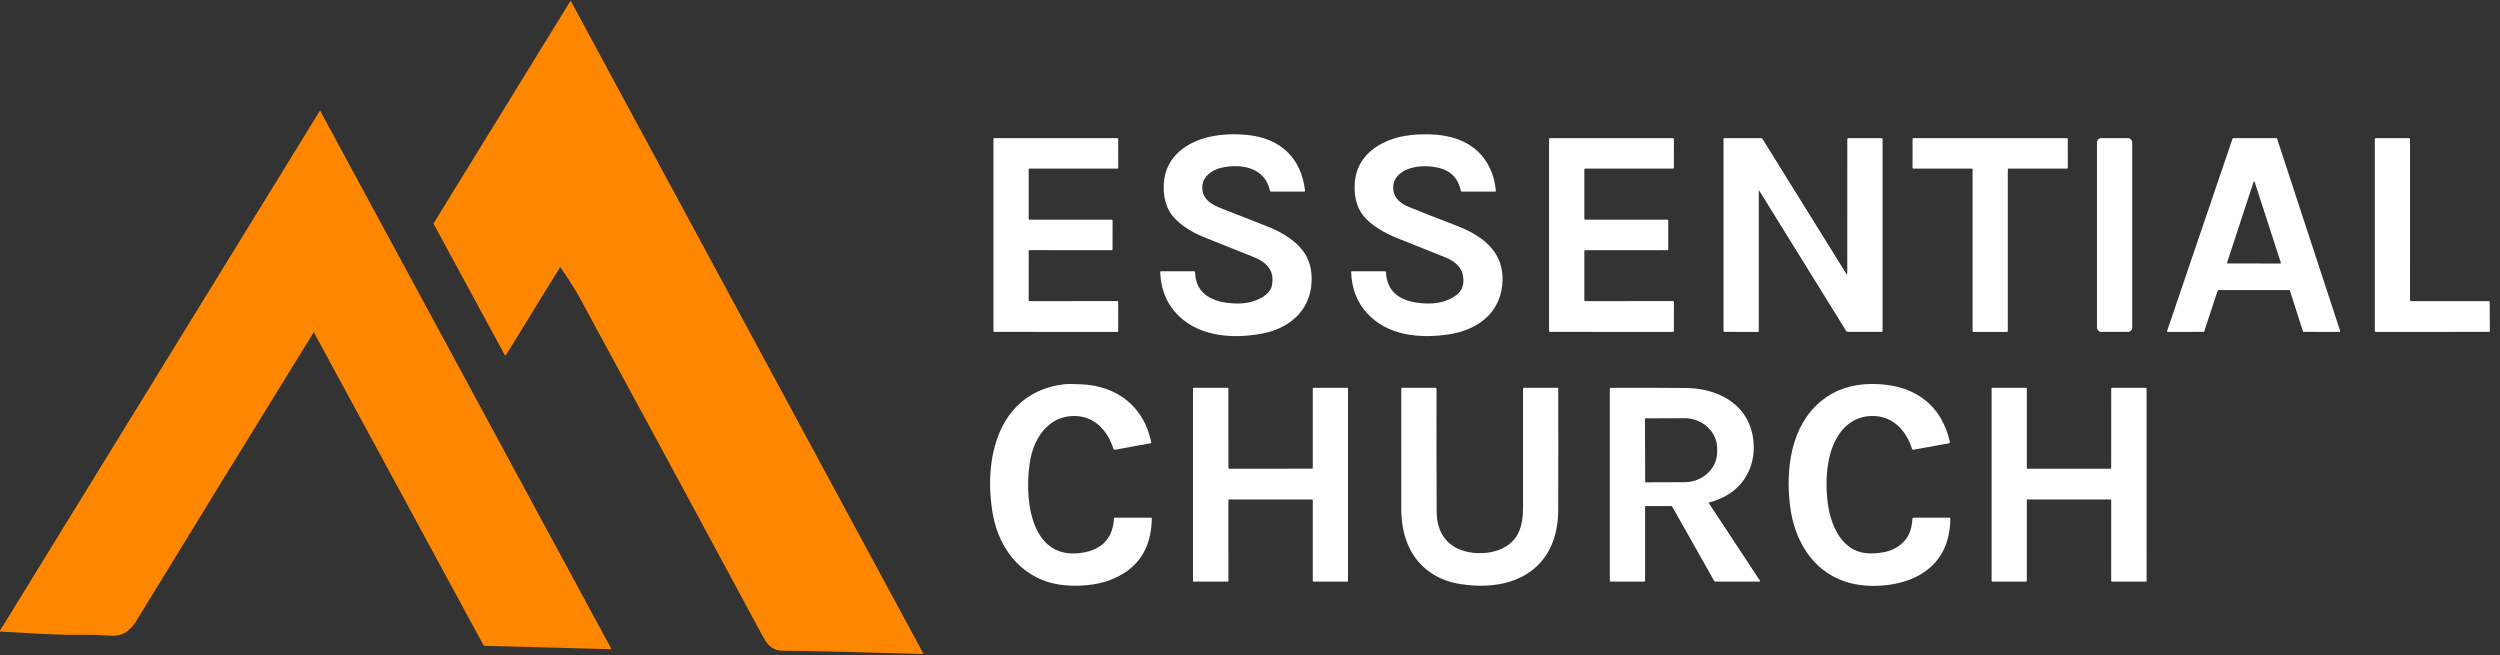 <svg xmlns="http://www.w3.org/2000/svg" xmlns:xlink="http://www.w3.org/1999/xlink" xmlns:serif="http://www.serif.com/" width="100%" height="100%" viewBox="0 0 229 60" xml:space="preserve" style="fill-rule:evenodd;clip-rule:evenodd;stroke-linejoin:round;stroke-miterlimit:2;"><rect x="0" y="0" width="229" height="60" fill="#333333" stroke="none"/>    <g transform="matrix(1,0,0,1,-115,-512)">        <g transform="matrix(1,0,0,1,32.015,8.567)">            <g transform="matrix(0.598,0,0,0.598,31.092,220.678)">                <g transform="matrix(0.12,0,0,0.12,44.263,469.724)">                    <path d="M1069.02,367.21L1000.1,479.24C999.593,480.067 999.107,480.057 998.64,479.21L907.9,311.86C907.715,311.521 907.726,311.105 907.93,310.77L1082.25,27.47C1082.34,27.328 1082.49,27.241 1082.66,27.241C1082.83,27.241 1083,27.337 1083.08,27.49L1532.93,860.24C1532.95,860.286 1532.97,860.338 1532.97,860.39C1532.97,860.566 1532.82,860.71 1532.65,860.71C1532.64,860.71 1532.64,860.71 1532.64,860.71C1470.85,858.92 1412.73,857.36 1352.5,856.48C1338.62,856.27 1332.71,847.03 1326.68,835.81C1250.26,693.803 1172.28,549.58 1092.73,403.14C1091.78,401.387 1090.73,399.547 1089.56,397.62C1083.43,387.507 1076.79,377.363 1069.66,367.19C1069.59,367.087 1069.47,367.025 1069.35,367.025C1069.21,367.025 1069.09,367.095 1069.02,367.21Z" style="fill:rgb(255,135,0);fill-rule:nonzero;"></path>                </g>                <g transform="matrix(0.12,0,0,0.12,44.263,469.724)">                    <path d="M754.83,450.22C754.703,450.187 754.607,450.227 754.54,450.34C672.693,582.913 597.39,705.453 528.63,817.96C523.11,826.99 515.99,834.75 505.35,836.79C501.417,837.537 495.797,837.613 488.49,837.02C468.57,835.38 448.37,836.7 428.53,835.96C410.49,835.287 385.647,833.99 354,832.07C353.861,832.065 353.749,831.949 353.749,831.81C353.749,831.76 353.763,831.712 353.79,831.67C489.857,610.49 625.967,389.293 762.12,168.08C762.26,167.847 762.437,167.647 762.65,167.48C762.85,167.327 763.01,167.36 763.13,167.58L1134.5,853.9C1134.54,853.968 1134.56,854.043 1134.56,854.12C1134.56,854.373 1134.35,854.58 1134.1,854.58C1134.09,854.58 1134.09,854.58 1134.08,854.58L973.22,850.34C972.347,850.313 971.7,849.917 971.28,849.15C899.34,716.423 827.3,583.533 755.16,450.48C755.087,450.347 754.977,450.26 754.83,450.22Z" style="fill:rgb(255,135,0);fill-rule:nonzero;"></path>                </g>            </g>            <g transform="matrix(1,0,0,1,0,-11.128)">                <g>                    <g transform="matrix(0.139,0,0,0.139,167.158,400.418)">                        <path d="M232.57,1009.57C234.7,999.43 228.99,993.88 220.26,990.43C208.967,985.963 197.963,981.56 187.25,977.22C179.64,974.13 169.87,968.26 165.41,960.96C161.03,953.78 160.34,943.81 162.35,935.88C165.86,922.06 178.73,913.98 192.31,911.17C200.023,909.583 208.2,909.247 216.84,910.16C237.89,912.4 251.82,924.77 254.45,946.72C254.51,947.207 254.293,947.45 253.8,947.45L232.04,947.45C231.678,947.451 231.361,947.19 231.29,946.83C228.06,931.28 211.97,928.72 198.86,931.83C193.23,933.17 187.5,937.28 186.84,943.28C185.86,952.17 192.64,955.91 199.61,958.63C208.803,962.217 218.93,966.19 229.99,970.55C239.85,974.43 250.45,980.87 255.32,990.01C257.927,994.903 259.077,1000.55 258.77,1006.95C257.83,1026.36 243.64,1037.87 225.56,1041.13C205.65,1044.73 182.49,1042.83 168.58,1026.55C162.56,1019.51 159.373,1010.78 159.02,1000.36C159.013,1000.08 159.15,999.94 159.43,999.94L181.34,999.93C181.693,999.93 181.985,1000.22 181.99,1000.57C182.27,1013.71 191.75,1019.36 203.46,1020.77C211.87,1021.78 219.67,1021.18 226.9,1016.69C229.42,1015.12 231.96,1012.49 232.57,1009.57Z" style="fill:white;fill-rule:nonzero;"></path>                    </g>                    <g transform="matrix(0.139,0,0,0.139,167.158,400.418)">                        <path d="M322.61,957.44C332.577,961.467 343.087,965.6 354.14,969.84C370.29,976.03 384.79,986.1 384.62,1005.17C384.43,1026.62 368.88,1038.55 349.12,1041.53C329.82,1044.43 308.62,1042.34 295.07,1027.34C288.65,1020.23 285.233,1011.25 284.82,1000.4C284.82,1000.4 284.82,1000.39 284.82,1000.39C284.814,1000.15 285.004,999.945 285.24,999.94C285.243,999.94 285.247,999.94 285.25,999.94L307.03,999.94C307.523,999.94 307.78,1000.18 307.8,1000.67C308.43,1014.29 317.97,1019.63 330.25,1020.89C338.39,1021.72 345.98,1020.99 352.89,1016.56C356.537,1014.22 358.49,1011.17 358.75,1007.42C359.37,998.42 354.26,993.7 346.66,990.67C336.093,986.457 325.63,982.28 315.27,978.14C306.96,974.82 298.1,969.8 292.81,963.24C288.18,957.51 286.76,949.62 287.19,942.25C287.9,930.02 294.67,921.19 305.21,915.69C314.76,910.7 325.77,909.39 336.81,909.72C350.48,910.13 363.73,914.2 372.14,925.22C376.713,931.227 379.403,938.45 380.21,946.89C380.243,947.263 380.077,947.45 379.71,947.45L357.78,947.45C357.479,947.452 357.216,947.238 357.15,946.94C355.37,938.52 350.267,933.407 341.84,931.6C334.65,930.06 325.16,930.25 318.69,934.42C314.983,936.807 312.953,939.84 312.6,943.52C311.91,950.66 316.68,955.04 322.61,957.44Z" style="fill:white;fill-rule:nonzero;"></path>                    </g>                    <g transform="matrix(0.139,0,0,0.139,167.158,400.418)">                        <path d="M611.65,1002.01C611.737,1001.48 611.78,1000.95 611.78,1000.42C611.827,970.113 611.837,940.923 611.81,912.85C611.81,912.499 612.099,912.21 612.45,912.21L634.49,912.2C634.792,912.2 635.04,912.444 635.04,912.74L635.05,1039.42C635.05,1039.68 634.838,1039.89 634.58,1039.89L612,1039.89C611.646,1039.89 611.316,1039.71 611.13,1039.41L553.94,947.08C553.613,946.547 553.45,946.593 553.45,947.22L553.45,1039.47C553.45,1039.71 553.26,1039.9 553.03,1039.9L530.94,1039.89C530.467,1039.89 530.23,1039.65 530.23,1039.18L530.23,912.73C530.23,912.439 530.469,912.2 530.76,912.2L554.97,912.21C555.36,912.209 555.725,912.414 555.93,912.75L611.42,1002.05C611.54,1002.24 611.617,1002.23 611.65,1002.01Z" style="fill:white;fill-rule:nonzero;"></path>                    </g>                    <g transform="matrix(0.139,0,0,0.139,167.158,400.418)">                        <path d="M799.54,915.062C799.54,913.477 798.253,912.19 796.668,912.19L779.192,912.19C777.607,912.19 776.32,913.477 776.32,915.062L776.32,1037.02C776.32,1038.6 777.607,1039.89 779.192,1039.89L796.668,1039.89C798.253,1039.89 799.54,1038.6 799.54,1037.02L799.54,915.062Z" style="fill:white;"></path>                    </g>                    <g transform="matrix(0.139,0,0,0.139,167.158,400.418)">                        <path d="M1035.13,1020.18L1035.23,1039.31C1035.23,1039.63 1034.97,1039.89 1034.65,1039.89L960,1039.9C959.682,1039.9 959.42,1039.64 959.42,1039.32L959.42,912.78C959.42,912.462 959.682,912.2 960,912.2L982.04,912.18C982.358,912.18 982.62,912.442 982.62,912.76L982.63,1019.03C982.63,1019.35 982.892,1019.61 983.21,1019.61L1034.55,1019.6C1034.87,1019.6 1035.13,1019.86 1035.13,1020.18Z" style="fill:white;fill-rule:nonzero;"></path>                    </g>                    <g transform="matrix(0.139,0,0,0.139,167.158,400.418)">                        <path d="M72.82,965.94L127.12,965.95C127.389,965.95 127.61,966.171 127.61,966.44L127.59,985.57C127.59,985.839 127.369,986.06 127.1,986.06L72.83,986.02C72.561,986.02 72.34,986.241 72.34,986.51L72.33,1019.12C72.33,1019.39 72.551,1019.61 72.82,1019.61L130.83,1019.58C131.099,1019.58 131.32,1019.8 131.32,1020.07L131.33,1039.41C131.33,1039.68 131.109,1039.9 130.84,1039.9L49.61,1039.89C49.341,1039.89 49.12,1039.67 49.12,1039.4L49.12,912.7C49.12,912.431 49.341,912.21 49.61,912.21L130.82,912.21C131.089,912.21 131.31,912.431 131.31,912.7L131.34,931.78C131.34,932.049 131.119,932.27 130.85,932.27L72.82,932.27C72.551,932.27 72.33,932.491 72.33,932.76L72.33,965.45C72.33,965.719 72.551,965.94 72.82,965.94Z" style="fill:white;fill-rule:nonzero;"></path>                    </g>                    <g transform="matrix(0.139,0,0,0.139,167.158,400.418)">                        <path d="M438.51,986.62L438.51,1019.04C438.51,1019.35 438.767,1019.61 439.08,1019.61L496.97,1019.58C497.283,1019.58 497.54,1019.84 497.54,1020.15L497.5,1039.33C497.5,1039.64 497.243,1039.9 496.93,1039.9L415.84,1039.89C415.527,1039.89 415.27,1039.63 415.27,1039.32L415.27,912.77C415.27,912.457 415.527,912.2 415.84,912.2L496.97,912.21C497.283,912.21 497.54,912.467 497.54,912.78L497.51,931.69C497.51,932.003 497.253,932.26 496.94,932.26L439.08,932.27C438.767,932.27 438.51,932.527 438.51,932.84L438.51,965.37C438.51,965.683 438.767,965.94 439.08,965.94L493.23,965.95C493.543,965.95 493.8,966.207 493.8,966.52L493.8,985.46C493.8,985.773 493.543,986.03 493.23,986.03L439.08,986.05C438.767,986.05 438.51,986.307 438.51,986.62Z" style="fill:white;fill-rule:nonzero;"></path>                    </g>                    <g transform="matrix(0.139,0,0,0.139,167.158,400.418)">                        <path d="M717.56,932.76L717.56,1039.41C717.56,1039.68 717.339,1039.9 717.07,1039.9L694.85,1039.9C694.581,1039.9 694.36,1039.68 694.36,1039.41L694.35,932.76C694.35,932.491 694.129,932.27 693.86,932.27L655.28,932.27C655.011,932.27 654.79,932.049 654.79,931.78L654.8,912.7C654.8,912.431 655.021,912.21 655.29,912.21L756.6,912.21C756.869,912.21 757.09,912.431 757.09,912.7L757.11,931.78C757.11,932.049 756.889,932.27 756.62,932.27L718.05,932.27C717.781,932.27 717.56,932.491 717.56,932.76Z" style="fill:white;fill-rule:nonzero;"></path>                    </g>                    <g transform="matrix(0.139,0,0,0.139,167.158,400.418)">                        <path d="M855.89,1012.6L847.01,1039.61C846.958,1039.78 846.804,1039.89 846.63,1039.89L822.89,1039.9C822.889,1039.9 822.889,1039.9 822.888,1039.9C822.669,1039.9 822.488,1039.72 822.488,1039.5C822.488,1039.46 822.496,1039.41 822.51,1039.37L865.69,912.48C865.746,912.318 865.899,912.209 866.07,912.21L894.61,912.2C894.784,912.201 894.938,912.314 894.99,912.48L936.62,1039.38C936.632,1039.42 936.638,1039.46 936.638,1039.5C936.638,1039.72 936.459,1039.9 936.24,1039.9L912.47,1039.89C912.296,1039.89 912.142,1039.78 912.09,1039.61L903.45,1012.61C903.398,1012.44 903.244,1012.33 903.07,1012.33L856.27,1012.32C856.096,1012.32 855.942,1012.43 855.89,1012.6ZM862.04,994.35C862.03,994.382 862.024,994.416 862.024,994.45C862.024,994.631 862.173,994.78 862.354,994.78C862.356,994.78 862.358,994.78 862.36,994.78L897.22,994.84C897.399,994.838 897.546,994.689 897.546,994.51C897.546,994.476 897.54,994.442 897.53,994.41L880.2,940.93C880.157,940.793 880.029,940.698 879.885,940.698C879.741,940.698 879.613,940.793 879.57,940.93L862.04,994.35Z" style="fill:white;fill-rule:nonzero;"></path>                    </g>                </g>                <g transform="matrix(1,0,0,1,-145.974,22.871)">                    <g transform="matrix(0.139,0,0,0.139,167.158,400.418)">                        <path d="M1098.96,995.9C1092.3,959.37 1102.21,915.15 1145.74,909.87C1147.89,909.61 1151.8,909.62 1157.49,909.9C1180.98,911.05 1198.61,924.71 1203.3,948.25C1203.35,948.51 1203.25,948.663 1202.98,948.71L1179.3,953.02C1178.89,953.094 1178.49,952.853 1178.37,952.46C1174.41,939.97 1165.34,930.24 1151.33,930.79C1135.8,931.4 1126.55,944.49 1123.74,958.82C1119.27,981.57 1122.11,1026.02 1157.18,1020.98C1170.69,1019.04 1177.86,1011.53 1178.71,998.44C1178.74,997.993 1178.98,997.77 1179.43,997.77L1203.01,997.77C1203.45,997.77 1203.66,997.987 1203.65,998.42C1203.3,1018.79 1193.92,1032.36 1175.5,1039.11C1166.53,1042.4 1155.17,1043.21 1145.43,1042.21C1120.01,1039.6 1103.4,1020.2 1098.96,995.9Z" style="fill:white;fill-rule:nonzero;"></path>                    </g>                    <g transform="matrix(0.139,0,0,0.139,167.158,400.418)">                        <path d="M1675.73,930.9C1665.67,931.89 1658.18,938.49 1653.8,947.52C1648.39,958.69 1647.51,972.81 1648.78,985.59C1650.38,1001.8 1657.85,1021.47 1677.59,1021.33C1682.85,1021.29 1688.53,1020.56 1693.16,1018.11C1700.67,1014.14 1704.58,1007.56 1704.89,998.37C1704.9,998.037 1705.18,997.77 1705.51,997.77L1729.21,997.77C1729.67,997.77 1729.9,998.003 1729.89,998.47C1729.63,1015.68 1722.78,1028.09 1709.34,1035.69C1695.8,1043.34 1674.79,1044.83 1660,1039.72C1638.52,1032.3 1626.94,1012.1 1624.24,989.96C1621.24,965.32 1624.91,937.13 1644.83,920.84C1653.77,913.533 1664.68,909.81 1677.57,909.67C1703.28,909.4 1723.29,920.92 1729.51,947.64C1729.66,948.293 1729.4,948.68 1728.75,948.8L1705.54,953.02C1705.14,953.093 1704.74,952.851 1704.62,952.46C1700.41,939.14 1690.53,929.45 1675.73,930.9Z" style="fill:white;fill-rule:nonzero;"></path>                    </g>                    <g transform="matrix(0.139,0,0,0.139,167.158,400.418)">                        <path d="M1254.11,986.18L1254.13,1039.48C1254.13,1039.7 1253.94,1039.89 1253.72,1039.89L1231.2,1039.89C1230.98,1039.89 1230.79,1039.7 1230.79,1039.48L1230.79,912.62C1230.79,912.395 1230.98,912.21 1231.2,912.21L1253.7,912.2C1253.92,912.2 1254.11,912.385 1254.11,912.61L1254.13,965.1C1254.13,965.325 1254.32,965.51 1254.54,965.51L1309.31,965.5C1309.54,965.5 1309.72,965.315 1309.72,965.09L1309.72,912.63C1309.72,912.405 1309.9,912.22 1310.13,912.22L1332.52,912.19C1332.75,912.19 1332.93,912.375 1332.93,912.6L1332.93,1039.49C1332.93,1039.71 1332.75,1039.9 1332.52,1039.9L1310.13,1039.9C1309.9,1039.9 1309.72,1039.71 1309.72,1039.49L1309.72,986.18C1309.72,985.955 1309.54,985.77 1309.31,985.77L1254.52,985.77C1254.3,985.77 1254.11,985.955 1254.11,986.18Z" style="fill:white;fill-rule:nonzero;"></path>                    </g>                    <g transform="matrix(0.139,0,0,0.139,167.158,400.418)">                        <path d="M1444.75,1008.7C1447.65,1003.33 1448.29,996.96 1448.29,990.74C1448.28,964.507 1448.28,938.56 1448.29,912.9C1448.29,912.511 1448.61,912.19 1449,912.19L1470.97,912.19C1471.32,912.19 1471.49,912.363 1471.49,912.71C1471.55,940.817 1471.54,967.72 1471.45,993.42C1471.42,1002.32 1469.49,1011.98 1465.15,1019.74C1453.52,1040.55 1429.36,1045.1 1406.89,1041.52C1399.96,1040.42 1393.81,1038.15 1388.45,1034.7C1373.62,1025.16 1368.07,1009.18 1368.05,992C1368.01,965.367 1368.01,938.983 1368.04,912.85C1368.04,912.499 1368.33,912.21 1368.68,912.21L1390.48,912.19C1390.48,912.19 1390.49,912.19 1390.49,912.19C1390.93,912.19 1391.29,912.551 1391.29,912.99C1391.29,912.993 1391.29,912.997 1391.29,913C1391.2,940.587 1391.22,967.617 1391.37,994.09C1391.46,1011.34 1402.38,1020.68 1418.66,1021.14C1428.99,1021.43 1439.79,1017.86 1444.75,1008.7Z" style="fill:white;fill-rule:nonzero;"></path>                    </g>                    <g transform="matrix(0.139,0,0,0.139,167.158,400.418)">                        <path d="M1529.05,990.11C1528.82,990.11 1528.7,990.223 1528.7,990.45L1528.7,1039.47C1528.7,1039.76 1528.56,1039.9 1528.27,1039.9L1506.07,1039.9C1505.67,1039.9 1505.47,1039.7 1505.47,1039.29L1505.47,912.79C1505.47,912.417 1505.66,912.227 1506.04,912.22C1522.36,912.127 1538.89,912.16 1555.64,912.32C1575.67,912.51 1595.11,921.94 1599.44,942.83C1602.68,958.42 1597.16,974.1 1583.34,982.57C1579.55,984.897 1575.42,986.623 1570.95,987.75C1570.81,987.785 1570.7,987.914 1570.7,988.061C1570.7,988.125 1570.72,988.187 1570.76,988.24L1604.41,1039.31C1604.45,1039.37 1604.48,1039.44 1604.48,1039.52C1604.48,1039.72 1604.31,1039.89 1604.11,1039.89C1604.1,1039.89 1604.1,1039.89 1604.1,1039.89L1575.05,1039.89C1574.68,1039.89 1574.4,1039.73 1574.22,1039.41L1546.63,990.56C1546.48,990.282 1546.18,990.109 1545.86,990.11L1529.05,990.11ZM1528.63,932.65L1528.77,974.15C1528.77,974.331 1528.92,974.48 1529.1,974.48L1554.89,974.39C1566.63,974.349 1576.26,965.321 1576.22,954.39L1576.22,952.09C1576.22,952.088 1576.22,952.087 1576.22,952.085C1576.18,941.152 1566.49,932.189 1554.75,932.23C1554.75,932.23 1528.96,932.32 1528.96,932.32C1528.78,932.32 1528.63,932.469 1528.63,932.65Z" style="fill:white;fill-rule:nonzero;"></path>                    </g>                    <g transform="matrix(0.139,0,0,0.139,167.158,400.418)">                        <path d="M1780.27,986.17L1780.27,1039.5C1780.27,1039.72 1780.09,1039.9 1779.87,1039.9L1757.46,1039.89C1757.24,1039.89 1757.06,1039.71 1757.06,1039.49L1757.06,912.6C1757.06,912.381 1757.24,912.2 1757.46,912.2L1779.87,912.2C1780.09,912.2 1780.27,912.381 1780.27,912.6L1780.27,965.11C1780.27,965.329 1780.45,965.51 1780.67,965.51L1835.47,965.51C1835.69,965.51 1835.87,965.329 1835.87,965.11L1835.89,912.61C1835.89,912.391 1836.07,912.21 1836.29,912.21L1858.78,912.2C1859,912.2 1859.18,912.381 1859.18,912.6L1859.2,1039.5C1859.2,1039.72 1859.02,1039.9 1858.8,1039.9L1836.27,1039.89C1836.05,1039.89 1835.87,1039.71 1835.87,1039.49L1835.88,986.17C1835.88,985.951 1835.7,985.77 1835.48,985.77L1780.67,985.77C1780.45,985.77 1780.27,985.951 1780.27,986.17Z" style="fill:white;fill-rule:nonzero;"></path>                    </g>                </g>            </g>        </g>    </g></svg>